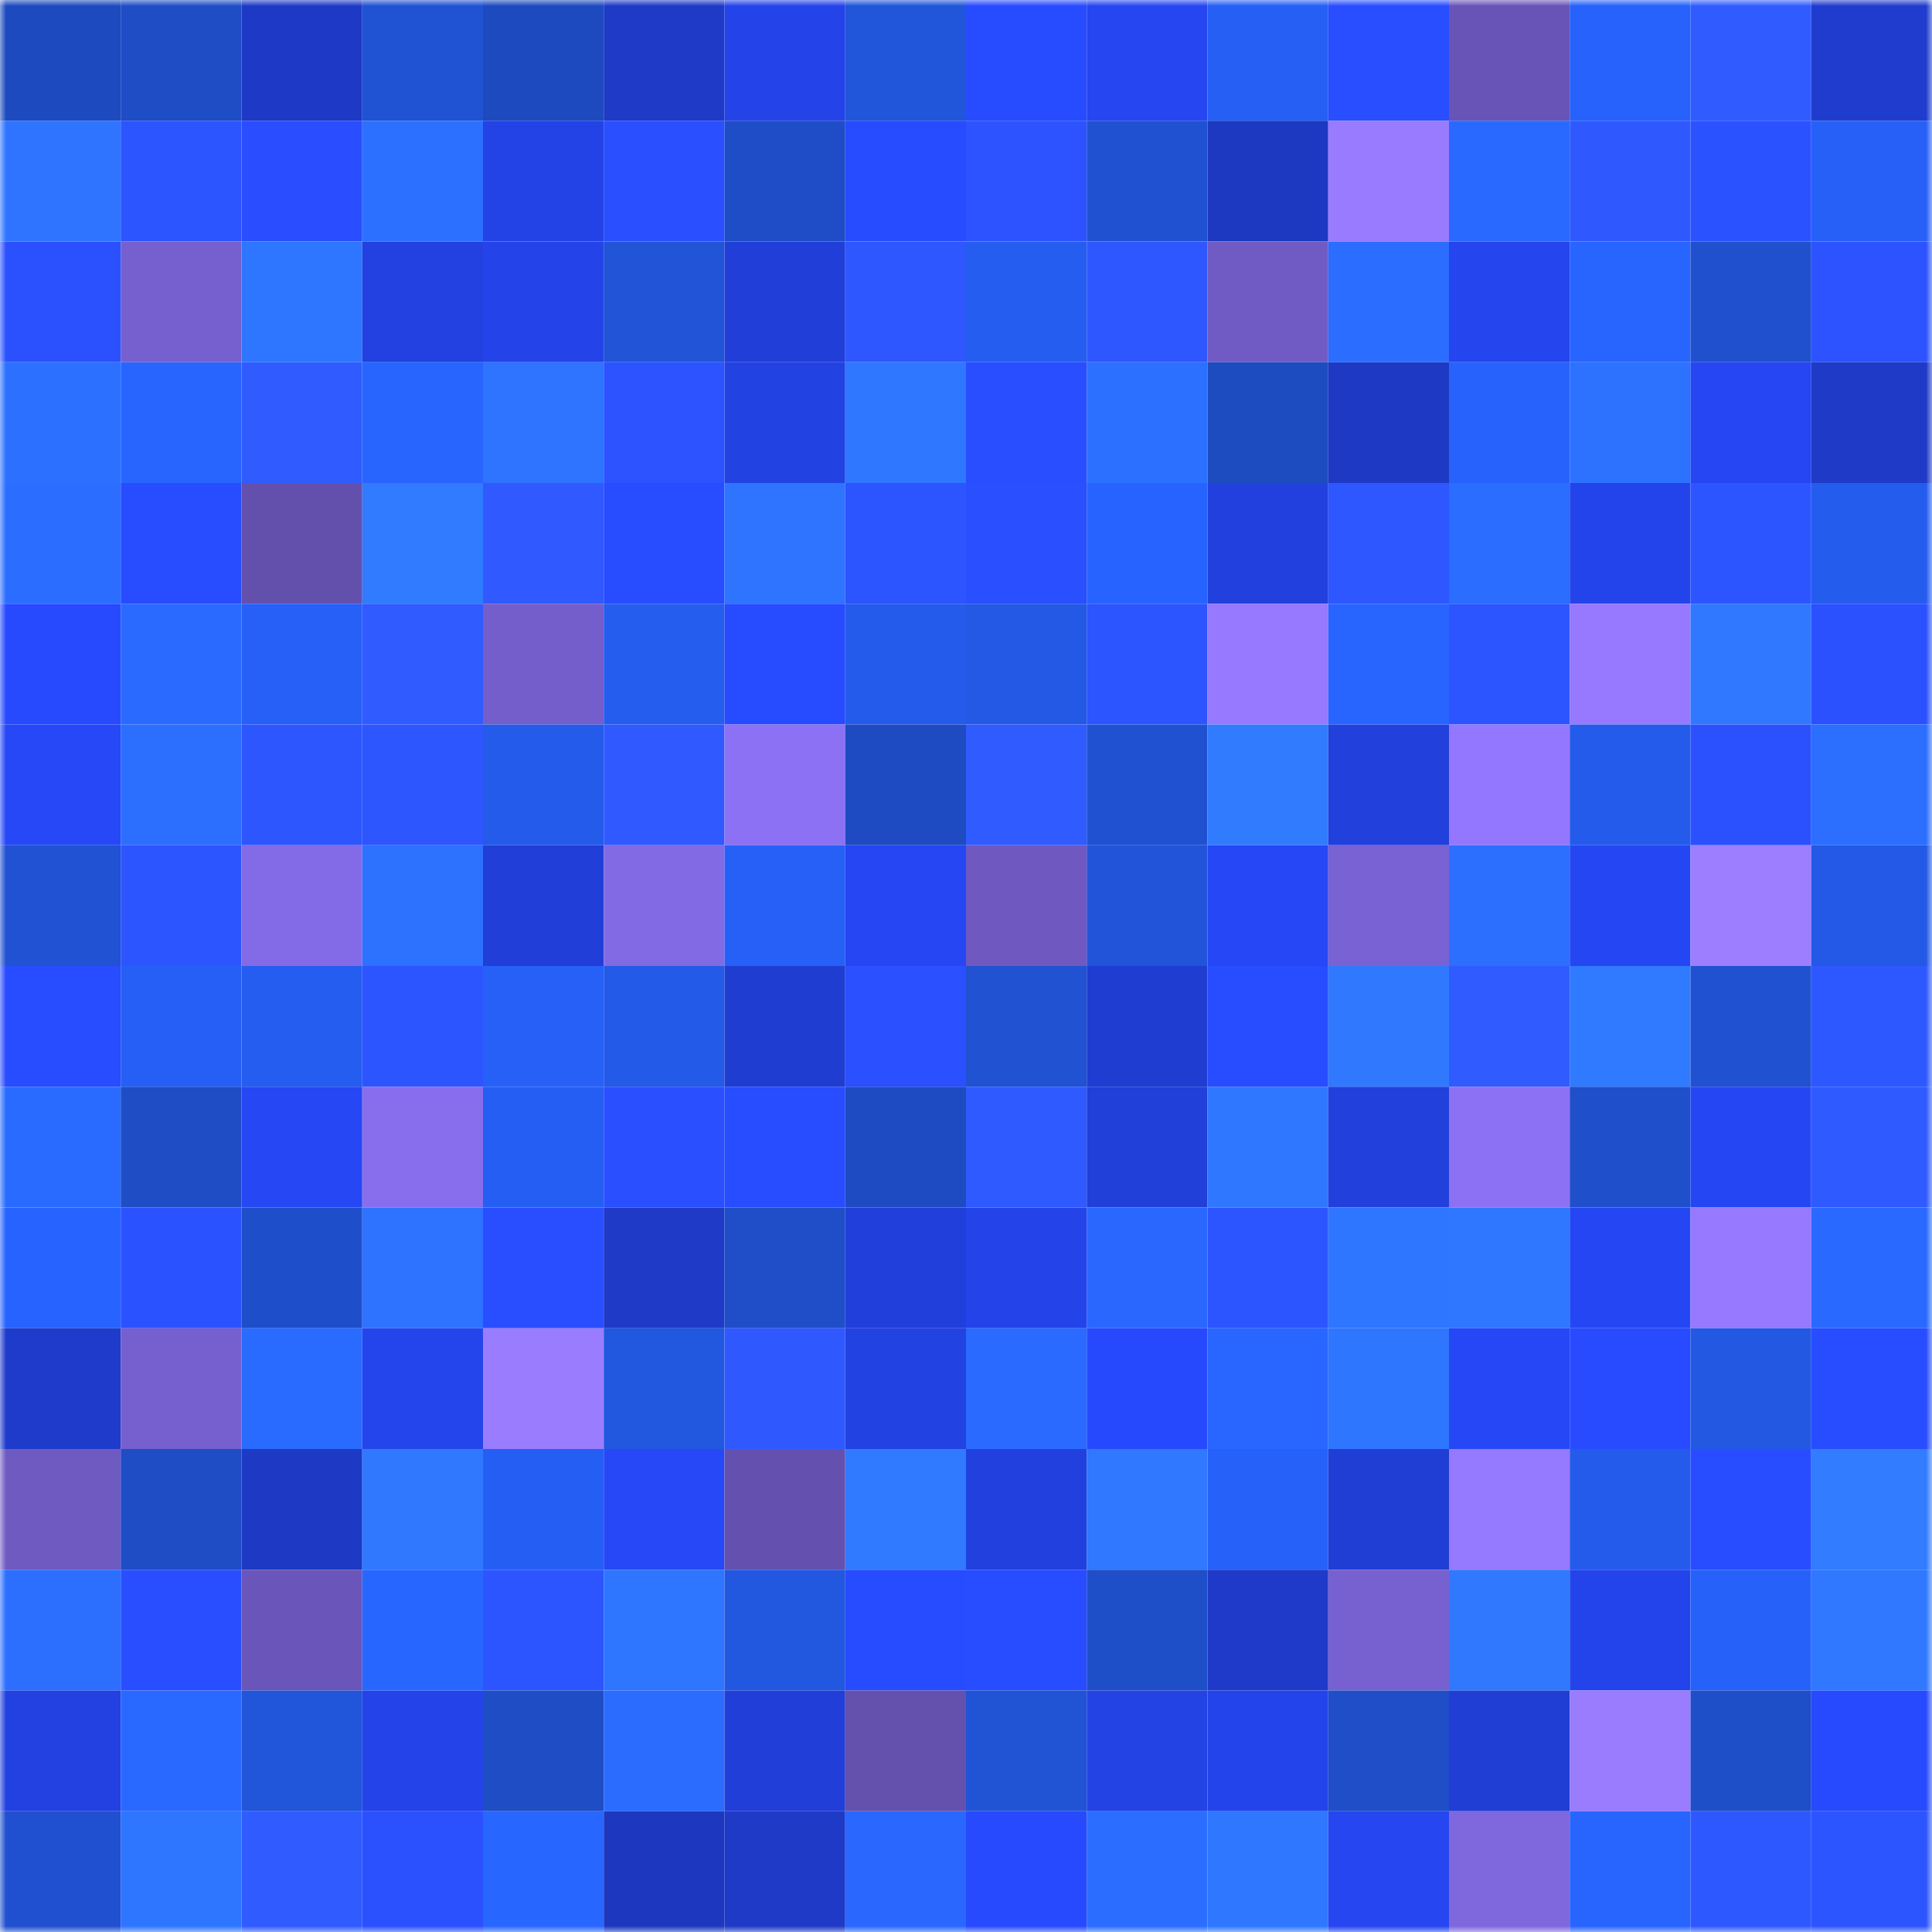 <svg viewBox="0 0 160 160" fill="none" role="img" xmlns="http://www.w3.org/2000/svg" width="240" height="240" name="basenames%2Ctesla1.base.eth"><mask id="635116795" mask-type="alpha" maskUnits="userSpaceOnUse" x="0" y="0" width="160" height="160"><rect width="160" height="160" fill="#FFFFFF"></rect></mask><g mask="url(#635116795)"><rect x="0" y="0" width="10" height="10" fill="#1d4abf"></rect><rect x="10" y="0" width="10" height="10" fill="#1e4dc5"></rect><rect x="20" y="0" width="10" height="10" fill="#1e39c6"></rect><rect x="30" y="0" width="10" height="10" fill="#2052d4"></rect><rect x="40" y="0" width="10" height="10" fill="#1d4abf"></rect><rect x="50" y="0" width="10" height="10" fill="#1e3ac7"></rect><rect x="60" y="0" width="10" height="10" fill="#2444ea"></rect><rect x="70" y="0" width="10" height="10" fill="#2155da"></rect><rect x="80" y="0" width="10" height="10" fill="#274bff"></rect><rect x="90" y="0" width="10" height="10" fill="#2546f1"></rect><rect x="100" y="0" width="10" height="10" fill="#255ff4"></rect><rect x="110" y="0" width="10" height="10" fill="#294eff"></rect><rect x="120" y="0" width="10" height="10" fill="#6854b6"></rect><rect x="130" y="0" width="10" height="10" fill="#2662fb"></rect><rect x="140" y="0" width="10" height="10" fill="#305cff"></rect><rect x="150" y="0" width="10" height="10" fill="#203cce"></rect><rect x="0" y="10" width="10" height="10" fill="#2e74ff"></rect><rect x="10" y="10" width="10" height="10" fill="#2c54ff"></rect><rect x="20" y="10" width="10" height="10" fill="#294dff"></rect><rect x="30" y="10" width="10" height="10" fill="#2c70ff"></rect><rect x="40" y="10" width="10" height="10" fill="#2343e6"></rect><rect x="50" y="10" width="10" height="10" fill="#294fff"></rect><rect x="60" y="10" width="10" height="10" fill="#1e4dc7"></rect><rect x="70" y="10" width="10" height="10" fill="#274bff"></rect><rect x="80" y="10" width="10" height="10" fill="#2c53ff"></rect><rect x="90" y="10" width="10" height="10" fill="#2051d1"></rect><rect x="100" y="10" width="10" height="10" fill="#1d38c1"></rect><rect x="110" y="10" width="10" height="10" fill="#987bff"></rect><rect x="120" y="10" width="10" height="10" fill="#2969ff"></rect><rect x="130" y="10" width="10" height="10" fill="#2f59ff"></rect><rect x="140" y="10" width="10" height="10" fill="#2b52ff"></rect><rect x="150" y="10" width="10" height="10" fill="#2660f6"></rect><rect x="0" y="20" width="10" height="10" fill="#2b51ff"></rect><rect x="10" y="20" width="10" height="10" fill="#765fce"></rect><rect x="20" y="20" width="10" height="10" fill="#2e76ff"></rect><rect x="30" y="20" width="10" height="10" fill="#2241e0"></rect><rect x="40" y="20" width="10" height="10" fill="#2444e9"></rect><rect x="50" y="20" width="10" height="10" fill="#2154d7"></rect><rect x="60" y="20" width="10" height="10" fill="#213fd8"></rect><rect x="70" y="20" width="10" height="10" fill="#2e57ff"></rect><rect x="80" y="20" width="10" height="10" fill="#255df0"></rect><rect x="90" y="20" width="10" height="10" fill="#2e57ff"></rect><rect x="100" y="20" width="10" height="10" fill="#705bc4"></rect><rect x="110" y="20" width="10" height="10" fill="#2b6dff"></rect><rect x="120" y="20" width="10" height="10" fill="#2545ef"></rect><rect x="130" y="20" width="10" height="10" fill="#2865ff"></rect><rect x="140" y="20" width="10" height="10" fill="#2050ce"></rect><rect x="150" y="20" width="10" height="10" fill="#2c53ff"></rect><rect x="0" y="30" width="10" height="10" fill="#2c70ff"></rect><rect x="10" y="30" width="10" height="10" fill="#2865ff"></rect><rect x="20" y="30" width="10" height="10" fill="#305bff"></rect><rect x="30" y="30" width="10" height="10" fill="#2865ff"></rect><rect x="40" y="30" width="10" height="10" fill="#2e74ff"></rect><rect x="50" y="30" width="10" height="10" fill="#2c53ff"></rect><rect x="60" y="30" width="10" height="10" fill="#2342e2"></rect><rect x="70" y="30" width="10" height="10" fill="#2f77ff"></rect><rect x="80" y="30" width="10" height="10" fill="#294eff"></rect><rect x="90" y="30" width="10" height="10" fill="#2c70ff"></rect><rect x="100" y="30" width="10" height="10" fill="#1d4bc0"></rect><rect x="110" y="30" width="10" height="10" fill="#1e39c4"></rect><rect x="120" y="30" width="10" height="10" fill="#2762fd"></rect><rect x="130" y="30" width="10" height="10" fill="#2d71ff"></rect><rect x="140" y="30" width="10" height="10" fill="#2546f2"></rect><rect x="150" y="30" width="10" height="10" fill="#1e3ac6"></rect><rect x="0" y="40" width="10" height="10" fill="#2b6eff"></rect><rect x="10" y="40" width="10" height="10" fill="#284cff"></rect><rect x="20" y="40" width="10" height="10" fill="#6350ad"></rect><rect x="30" y="40" width="10" height="10" fill="#307bff"></rect><rect x="40" y="40" width="10" height="10" fill="#305aff"></rect><rect x="50" y="40" width="10" height="10" fill="#284cff"></rect><rect x="60" y="40" width="10" height="10" fill="#2e74ff"></rect><rect x="70" y="40" width="10" height="10" fill="#2c54ff"></rect><rect x="80" y="40" width="10" height="10" fill="#294fff"></rect><rect x="90" y="40" width="10" height="10" fill="#2764ff"></rect><rect x="100" y="40" width="10" height="10" fill="#2240de"></rect><rect x="110" y="40" width="10" height="10" fill="#2e57ff"></rect><rect x="120" y="40" width="10" height="10" fill="#2b6dff"></rect><rect x="130" y="40" width="10" height="10" fill="#2444eb"></rect><rect x="140" y="40" width="10" height="10" fill="#2d55ff"></rect><rect x="150" y="40" width="10" height="10" fill="#245cee"></rect><rect x="0" y="50" width="10" height="10" fill="#274afe"></rect><rect x="10" y="50" width="10" height="10" fill="#2a6aff"></rect><rect x="20" y="50" width="10" height="10" fill="#2660f7"></rect><rect x="30" y="50" width="10" height="10" fill="#305cff"></rect><rect x="40" y="50" width="10" height="10" fill="#745ecc"></rect><rect x="50" y="50" width="10" height="10" fill="#255def"></rect><rect x="60" y="50" width="10" height="10" fill="#274bff"></rect><rect x="70" y="50" width="10" height="10" fill="#245bea"></rect><rect x="80" y="50" width="10" height="10" fill="#2359e5"></rect><rect x="90" y="50" width="10" height="10" fill="#2c54ff"></rect><rect x="100" y="50" width="10" height="10" fill="#9679ff"></rect><rect x="110" y="50" width="10" height="10" fill="#2865ff"></rect><rect x="120" y="50" width="10" height="10" fill="#2d55ff"></rect><rect x="130" y="50" width="10" height="10" fill="#9679ff"></rect><rect x="140" y="50" width="10" height="10" fill="#2f78ff"></rect><rect x="150" y="50" width="10" height="10" fill="#2b51ff"></rect><rect x="0" y="60" width="10" height="10" fill="#2648f7"></rect><rect x="10" y="60" width="10" height="10" fill="#2c6fff"></rect><rect x="20" y="60" width="10" height="10" fill="#2d56ff"></rect><rect x="30" y="60" width="10" height="10" fill="#2d56ff"></rect><rect x="40" y="60" width="10" height="10" fill="#245bea"></rect><rect x="50" y="60" width="10" height="10" fill="#305aff"></rect><rect x="60" y="60" width="10" height="10" fill="#8c71f4"></rect><rect x="70" y="60" width="10" height="10" fill="#1e4bc2"></rect><rect x="80" y="60" width="10" height="10" fill="#305bff"></rect><rect x="90" y="60" width="10" height="10" fill="#2051d1"></rect><rect x="100" y="60" width="10" height="10" fill="#317bff"></rect><rect x="110" y="60" width="10" height="10" fill="#2240dc"></rect><rect x="120" y="60" width="10" height="10" fill="#9477ff"></rect><rect x="130" y="60" width="10" height="10" fill="#245beb"></rect><rect x="140" y="60" width="10" height="10" fill="#2b51ff"></rect><rect x="150" y="60" width="10" height="10" fill="#2c6fff"></rect><rect x="0" y="70" width="10" height="10" fill="#2052d3"></rect><rect x="10" y="70" width="10" height="10" fill="#2d55ff"></rect><rect x="20" y="70" width="10" height="10" fill="#836ae6"></rect><rect x="30" y="70" width="10" height="10" fill="#2d71ff"></rect><rect x="40" y="70" width="10" height="10" fill="#213fd8"></rect><rect x="50" y="70" width="10" height="10" fill="#836ae5"></rect><rect x="60" y="70" width="10" height="10" fill="#2660f6"></rect><rect x="70" y="70" width="10" height="10" fill="#2546f2"></rect><rect x="80" y="70" width="10" height="10" fill="#6f59c1"></rect><rect x="90" y="70" width="10" height="10" fill="#2154d9"></rect><rect x="100" y="70" width="10" height="10" fill="#2647f6"></rect><rect x="110" y="70" width="10" height="10" fill="#7962d4"></rect><rect x="120" y="70" width="10" height="10" fill="#2c6fff"></rect><rect x="130" y="70" width="10" height="10" fill="#2547f3"></rect><rect x="140" y="70" width="10" height="10" fill="#9c7eff"></rect><rect x="150" y="70" width="10" height="10" fill="#2359e6"></rect><rect x="0" y="80" width="10" height="10" fill="#284cff"></rect><rect x="10" y="80" width="10" height="10" fill="#265ff5"></rect><rect x="20" y="80" width="10" height="10" fill="#255df0"></rect><rect x="30" y="80" width="10" height="10" fill="#2d55ff"></rect><rect x="40" y="80" width="10" height="10" fill="#2660f7"></rect><rect x="50" y="80" width="10" height="10" fill="#235ae7"></rect><rect x="60" y="80" width="10" height="10" fill="#203dd1"></rect><rect x="70" y="80" width="10" height="10" fill="#2a50ff"></rect><rect x="80" y="80" width="10" height="10" fill="#2052d2"></rect><rect x="90" y="80" width="10" height="10" fill="#203dd1"></rect><rect x="100" y="80" width="10" height="10" fill="#284cff"></rect><rect x="110" y="80" width="10" height="10" fill="#3079ff"></rect><rect x="120" y="80" width="10" height="10" fill="#305cff"></rect><rect x="130" y="80" width="10" height="10" fill="#307aff"></rect><rect x="140" y="80" width="10" height="10" fill="#2051d1"></rect><rect x="150" y="80" width="10" height="10" fill="#2e58ff"></rect><rect x="0" y="90" width="10" height="10" fill="#2a6bff"></rect><rect x="10" y="90" width="10" height="10" fill="#1e4dc5"></rect><rect x="20" y="90" width="10" height="10" fill="#2547f4"></rect><rect x="30" y="90" width="10" height="10" fill="#886eed"></rect><rect x="40" y="90" width="10" height="10" fill="#255ef2"></rect><rect x="50" y="90" width="10" height="10" fill="#294fff"></rect><rect x="60" y="90" width="10" height="10" fill="#284cff"></rect><rect x="70" y="90" width="10" height="10" fill="#1e4bc2"></rect><rect x="80" y="90" width="10" height="10" fill="#2f5aff"></rect><rect x="90" y="90" width="10" height="10" fill="#213fd9"></rect><rect x="100" y="90" width="10" height="10" fill="#2f77ff"></rect><rect x="110" y="90" width="10" height="10" fill="#2240dc"></rect><rect x="120" y="90" width="10" height="10" fill="#8c71f4"></rect><rect x="130" y="90" width="10" height="10" fill="#1f4fcb"></rect><rect x="140" y="90" width="10" height="10" fill="#2547f3"></rect><rect x="150" y="90" width="10" height="10" fill="#2f5aff"></rect><rect x="0" y="100" width="10" height="10" fill="#2763ff"></rect><rect x="10" y="100" width="10" height="10" fill="#2b52ff"></rect><rect x="20" y="100" width="10" height="10" fill="#1f4eca"></rect><rect x="30" y="100" width="10" height="10" fill="#2d73ff"></rect><rect x="40" y="100" width="10" height="10" fill="#294eff"></rect><rect x="50" y="100" width="10" height="10" fill="#1e3ac7"></rect><rect x="60" y="100" width="10" height="10" fill="#1f4ec8"></rect><rect x="70" y="100" width="10" height="10" fill="#213fda"></rect><rect x="80" y="100" width="10" height="10" fill="#2444e9"></rect><rect x="90" y="100" width="10" height="10" fill="#2967ff"></rect><rect x="100" y="100" width="10" height="10" fill="#2c54ff"></rect><rect x="110" y="100" width="10" height="10" fill="#2e75ff"></rect><rect x="120" y="100" width="10" height="10" fill="#2f77ff"></rect><rect x="130" y="100" width="10" height="10" fill="#2547f3"></rect><rect x="140" y="100" width="10" height="10" fill="#9679ff"></rect><rect x="150" y="100" width="10" height="10" fill="#2969ff"></rect><rect x="0" y="110" width="10" height="10" fill="#1f3bcb"></rect><rect x="10" y="110" width="10" height="10" fill="#765fce"></rect><rect x="20" y="110" width="10" height="10" fill="#2a6bff"></rect><rect x="30" y="110" width="10" height="10" fill="#2445ec"></rect><rect x="40" y="110" width="10" height="10" fill="#9a7dff"></rect><rect x="50" y="110" width="10" height="10" fill="#2257df"></rect><rect x="60" y="110" width="10" height="10" fill="#2f59ff"></rect><rect x="70" y="110" width="10" height="10" fill="#2342e2"></rect><rect x="80" y="110" width="10" height="10" fill="#2a6aff"></rect><rect x="90" y="110" width="10" height="10" fill="#2749fd"></rect><rect x="100" y="110" width="10" height="10" fill="#2866ff"></rect><rect x="110" y="110" width="10" height="10" fill="#2f76ff"></rect><rect x="120" y="110" width="10" height="10" fill="#2547f5"></rect><rect x="130" y="110" width="10" height="10" fill="#284bff"></rect><rect x="140" y="110" width="10" height="10" fill="#2358e2"></rect><rect x="150" y="110" width="10" height="10" fill="#284cff"></rect><rect x="0" y="120" width="10" height="10" fill="#6f5ac2"></rect><rect x="10" y="120" width="10" height="10" fill="#1e4dc5"></rect><rect x="20" y="120" width="10" height="10" fill="#1e39c3"></rect><rect x="30" y="120" width="10" height="10" fill="#3079ff"></rect><rect x="40" y="120" width="10" height="10" fill="#255ef3"></rect><rect x="50" y="120" width="10" height="10" fill="#2648f7"></rect><rect x="60" y="120" width="10" height="10" fill="#6451af"></rect><rect x="70" y="120" width="10" height="10" fill="#307aff"></rect><rect x="80" y="120" width="10" height="10" fill="#2240de"></rect><rect x="90" y="120" width="10" height="10" fill="#2f78ff"></rect><rect x="100" y="120" width="10" height="10" fill="#2661fa"></rect><rect x="110" y="120" width="10" height="10" fill="#203ed4"></rect><rect x="120" y="120" width="10" height="10" fill="#9579ff"></rect><rect x="130" y="120" width="10" height="10" fill="#245beb"></rect><rect x="140" y="120" width="10" height="10" fill="#284cff"></rect><rect x="150" y="120" width="10" height="10" fill="#317cff"></rect><rect x="0" y="130" width="10" height="10" fill="#2c6fff"></rect><rect x="10" y="130" width="10" height="10" fill="#294eff"></rect><rect x="20" y="130" width="10" height="10" fill="#6a56ba"></rect><rect x="30" y="130" width="10" height="10" fill="#2867ff"></rect><rect x="40" y="130" width="10" height="10" fill="#2d55ff"></rect><rect x="50" y="130" width="10" height="10" fill="#2e76ff"></rect><rect x="60" y="130" width="10" height="10" fill="#2257e0"></rect><rect x="70" y="130" width="10" height="10" fill="#274bff"></rect><rect x="80" y="130" width="10" height="10" fill="#284cff"></rect><rect x="90" y="130" width="10" height="10" fill="#1f4ec9"></rect><rect x="100" y="130" width="10" height="10" fill="#1f3ac9"></rect><rect x="110" y="130" width="10" height="10" fill="#7761d1"></rect><rect x="120" y="130" width="10" height="10" fill="#3079ff"></rect><rect x="130" y="130" width="10" height="10" fill="#2444eb"></rect><rect x="140" y="130" width="10" height="10" fill="#2661f9"></rect><rect x="150" y="130" width="10" height="10" fill="#2f78ff"></rect><rect x="0" y="140" width="10" height="10" fill="#2241e0"></rect><rect x="10" y="140" width="10" height="10" fill="#2969ff"></rect><rect x="20" y="140" width="10" height="10" fill="#2155da"></rect><rect x="30" y="140" width="10" height="10" fill="#2443e8"></rect><rect x="40" y="140" width="10" height="10" fill="#1e4dc5"></rect><rect x="50" y="140" width="10" height="10" fill="#2b6cff"></rect><rect x="60" y="140" width="10" height="10" fill="#213fd8"></rect><rect x="70" y="140" width="10" height="10" fill="#6451ae"></rect><rect x="80" y="140" width="10" height="10" fill="#2153d5"></rect><rect x="90" y="140" width="10" height="10" fill="#2343e5"></rect><rect x="100" y="140" width="10" height="10" fill="#2444eb"></rect><rect x="110" y="140" width="10" height="10" fill="#1f4ec8"></rect><rect x="120" y="140" width="10" height="10" fill="#203ed4"></rect><rect x="130" y="140" width="10" height="10" fill="#9a7cff"></rect><rect x="140" y="140" width="10" height="10" fill="#1f4ec9"></rect><rect x="150" y="140" width="10" height="10" fill="#274afe"></rect><rect x="0" y="150" width="10" height="10" fill="#2050cf"></rect><rect x="10" y="150" width="10" height="10" fill="#2e75ff"></rect><rect x="20" y="150" width="10" height="10" fill="#305bff"></rect><rect x="30" y="150" width="10" height="10" fill="#2b51ff"></rect><rect x="40" y="150" width="10" height="10" fill="#2867ff"></rect><rect x="50" y="150" width="10" height="10" fill="#1d38bf"></rect><rect x="60" y="150" width="10" height="10" fill="#1e3ac6"></rect><rect x="70" y="150" width="10" height="10" fill="#2967ff"></rect><rect x="80" y="150" width="10" height="10" fill="#274aff"></rect><rect x="90" y="150" width="10" height="10" fill="#2b6dff"></rect><rect x="100" y="150" width="10" height="10" fill="#2f77ff"></rect><rect x="110" y="150" width="10" height="10" fill="#2546f0"></rect><rect x="120" y="150" width="10" height="10" fill="#7f67de"></rect><rect x="130" y="150" width="10" height="10" fill="#2865ff"></rect><rect x="140" y="150" width="10" height="10" fill="#2e58ff"></rect><rect x="150" y="150" width="10" height="10" fill="#2d55ff"></rect></g></svg>